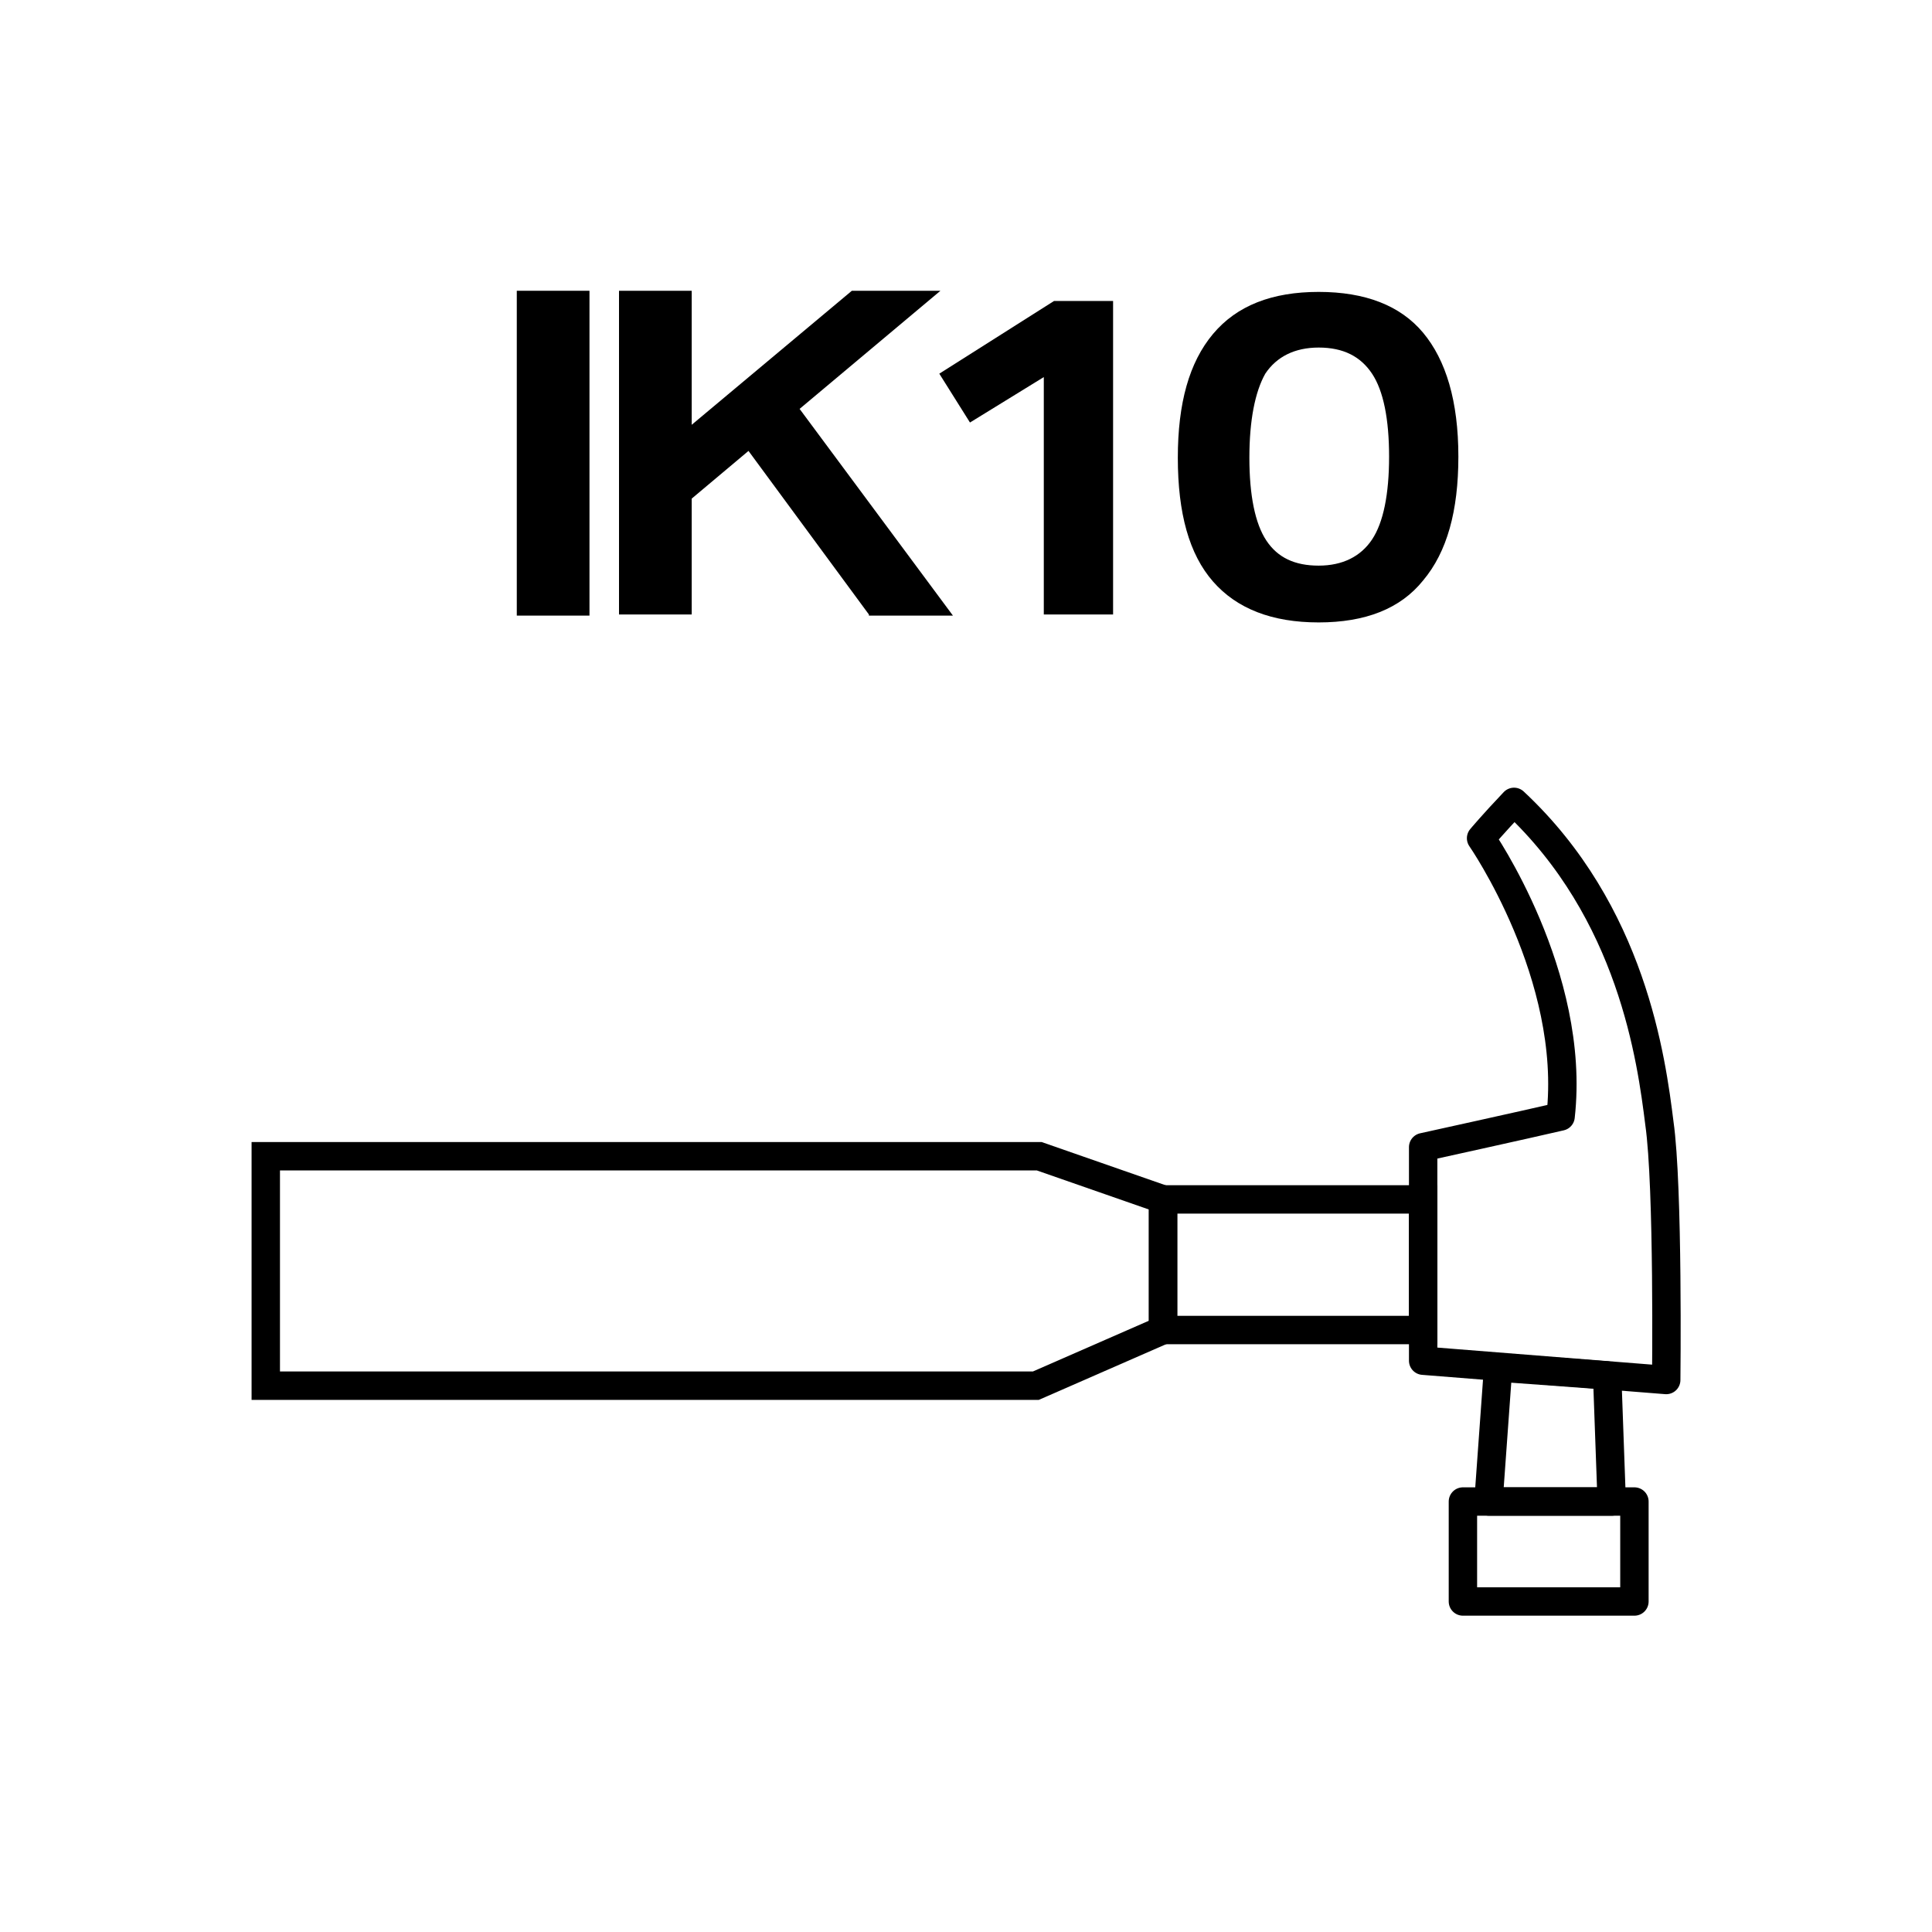 <?xml version="1.0" encoding="UTF-8"?>
<!-- Generator: Adobe Illustrator 25.0.0, SVG Export Plug-In . SVG Version: 6.00 Build 0)  -->
<svg xmlns="http://www.w3.org/2000/svg" xmlns:xlink="http://www.w3.org/1999/xlink" version="1.1" x="0px" y="0px" viewBox="0 0 17.01 17.01" style="enable-background:new 0 0 17.01 17.01;" xml:space="preserve">
<style type="text/css">
	.Arched_x0020_Green{fill:url(#SVGID_1_);stroke:#FFFFFF;stroke-width:0.25;stroke-miterlimit:1;}
	.st0{fill:none;stroke:#000000;stroke-width:0.25;stroke-miterlimit:10;}
	.st1{fill:none;stroke:#000000;stroke-width:0.25;stroke-linejoin:round;stroke-miterlimit:10;}
	.st2{fill:none;stroke:#000000;stroke-width:0.25;stroke-linecap:round;stroke-linejoin:round;stroke-miterlimit:10;}
	.st3{fill:none;stroke:#000000;stroke-width:0.25;stroke-miterlimit:3.864;}
	.st4{fill:none;stroke:#000000;stroke-width:0.25;stroke-miterlimit:3.864;}
	.st5{fill:none;stroke:#010101;stroke-width:0.25;stroke-miterlimit:10;}
	.st6{fill:none;stroke:#010101;stroke-width:0.111;stroke-miterlimit:10;}
	.st7{fill:#010101;}
	.st8{fill:#FFFFFF;stroke:#000000;stroke-width:0.25;stroke-miterlimit:10;}
	.st9{fill:none;stroke:#231F20;stroke-width:0.25;}
	.st10{fill:#FFFFFF;stroke:#231F20;stroke-width:0.25;}
	.st11{fill:#B0B0B0;}
	.st12{fill:#A1A1A1;}
	.st13{fill:#919191;}
	.st14{fill:#BFBFBF;}
	.st15{fill:#828282;}
	.st16{fill:#737373;}
	.st17{fill:#262626;}
	.st18{fill:#363636;}
	.st19{fill:#454545;}
	.st20{fill:#CFCFCF;}
	.st21{fill:#545454;}
	.st22{fill:#636363;}
	.st23{clip-path:url(#SVGID_3_);fill:none;stroke:#000000;stroke-width:0.25;stroke-miterlimit:10;}
</style>
<linearGradient id="SVGID_1_" gradientUnits="userSpaceOnUse" x1="-282.684" y1="3.625" x2="-281.976" y2="2.918">
	<stop offset="0" style="stop-color:#1EAB4B"></stop>
	<stop offset="0.983" style="stop-color:#19361A"></stop>
</linearGradient>
<g id="Layer_1">
</g>
<g id="Layer_2">
	<g>
		<polygon class="st0" points="10.24,11.71 9.12,12.2 2.34,12.2 2.34,10.18 9.15,10.18 10.24,10.56   "></polygon>
		<rect x="10.24" y="10.56" class="st0" width="2.29" height="1.15"></rect>
		<path class="st1" d="M12.53,11.98l2.14,0.17c0,0,0.02-1.7-0.06-2.26c-0.07-0.56-0.24-1.86-1.28-2.83    c-0.19,0.2-0.29,0.32-0.29,0.32s0.84,1.21,0.7,2.45c-0.3,0.07-1.21,0.27-1.21,0.27V11.98z"></path>
		<rect x="12.88" y="13.22" class="st2" width="1.51" height="0.88"></rect>
		<polygon class="st1" points="13.11,13.15 13.19,12.04 14.15,12.11 14.19,13.22 13.11,13.22   "></polygon>
	</g>
	<g>
		<path d="M4.55,5.41V2.56h0.64v2.86H4.55z"></path>
		<path d="M7.65,5.41L6.59,3.97l-0.5,0.42v1.02H5.45V2.56h0.64v1.18L7.5,2.56h0.78L7.04,3.6l1.35,1.82H7.65z"></path>
		<path d="M9.19,5.41V3.32l-0.65,0.4L8.27,3.29l1.01-0.64H9.8v2.76H9.19z"></path>
		<path d="M11.61,5.48c-0.41,0-0.72-0.12-0.93-0.36s-0.31-0.6-0.31-1.09c0-0.48,0.1-0.84,0.31-1.09c0.21-0.25,0.52-0.37,0.93-0.37    c0.41,0,0.72,0.12,0.92,0.36c0.2,0.24,0.31,0.6,0.31,1.09c0,0.48-0.1,0.84-0.31,1.09C12.33,5.36,12.02,5.48,11.61,5.48z     M11.61,4.98c0.21,0,0.37-0.08,0.47-0.23c0.1-0.15,0.15-0.4,0.15-0.73c0-0.33-0.05-0.58-0.15-0.73c-0.1-0.15-0.25-0.23-0.47-0.23    c-0.21,0-0.37,0.08-0.47,0.23C11.05,3.45,11,3.7,11,4.03c0,0.33,0.05,0.58,0.15,0.73C11.25,4.91,11.4,4.98,11.61,4.98z"></path>
	</g>
</g>
</svg>
